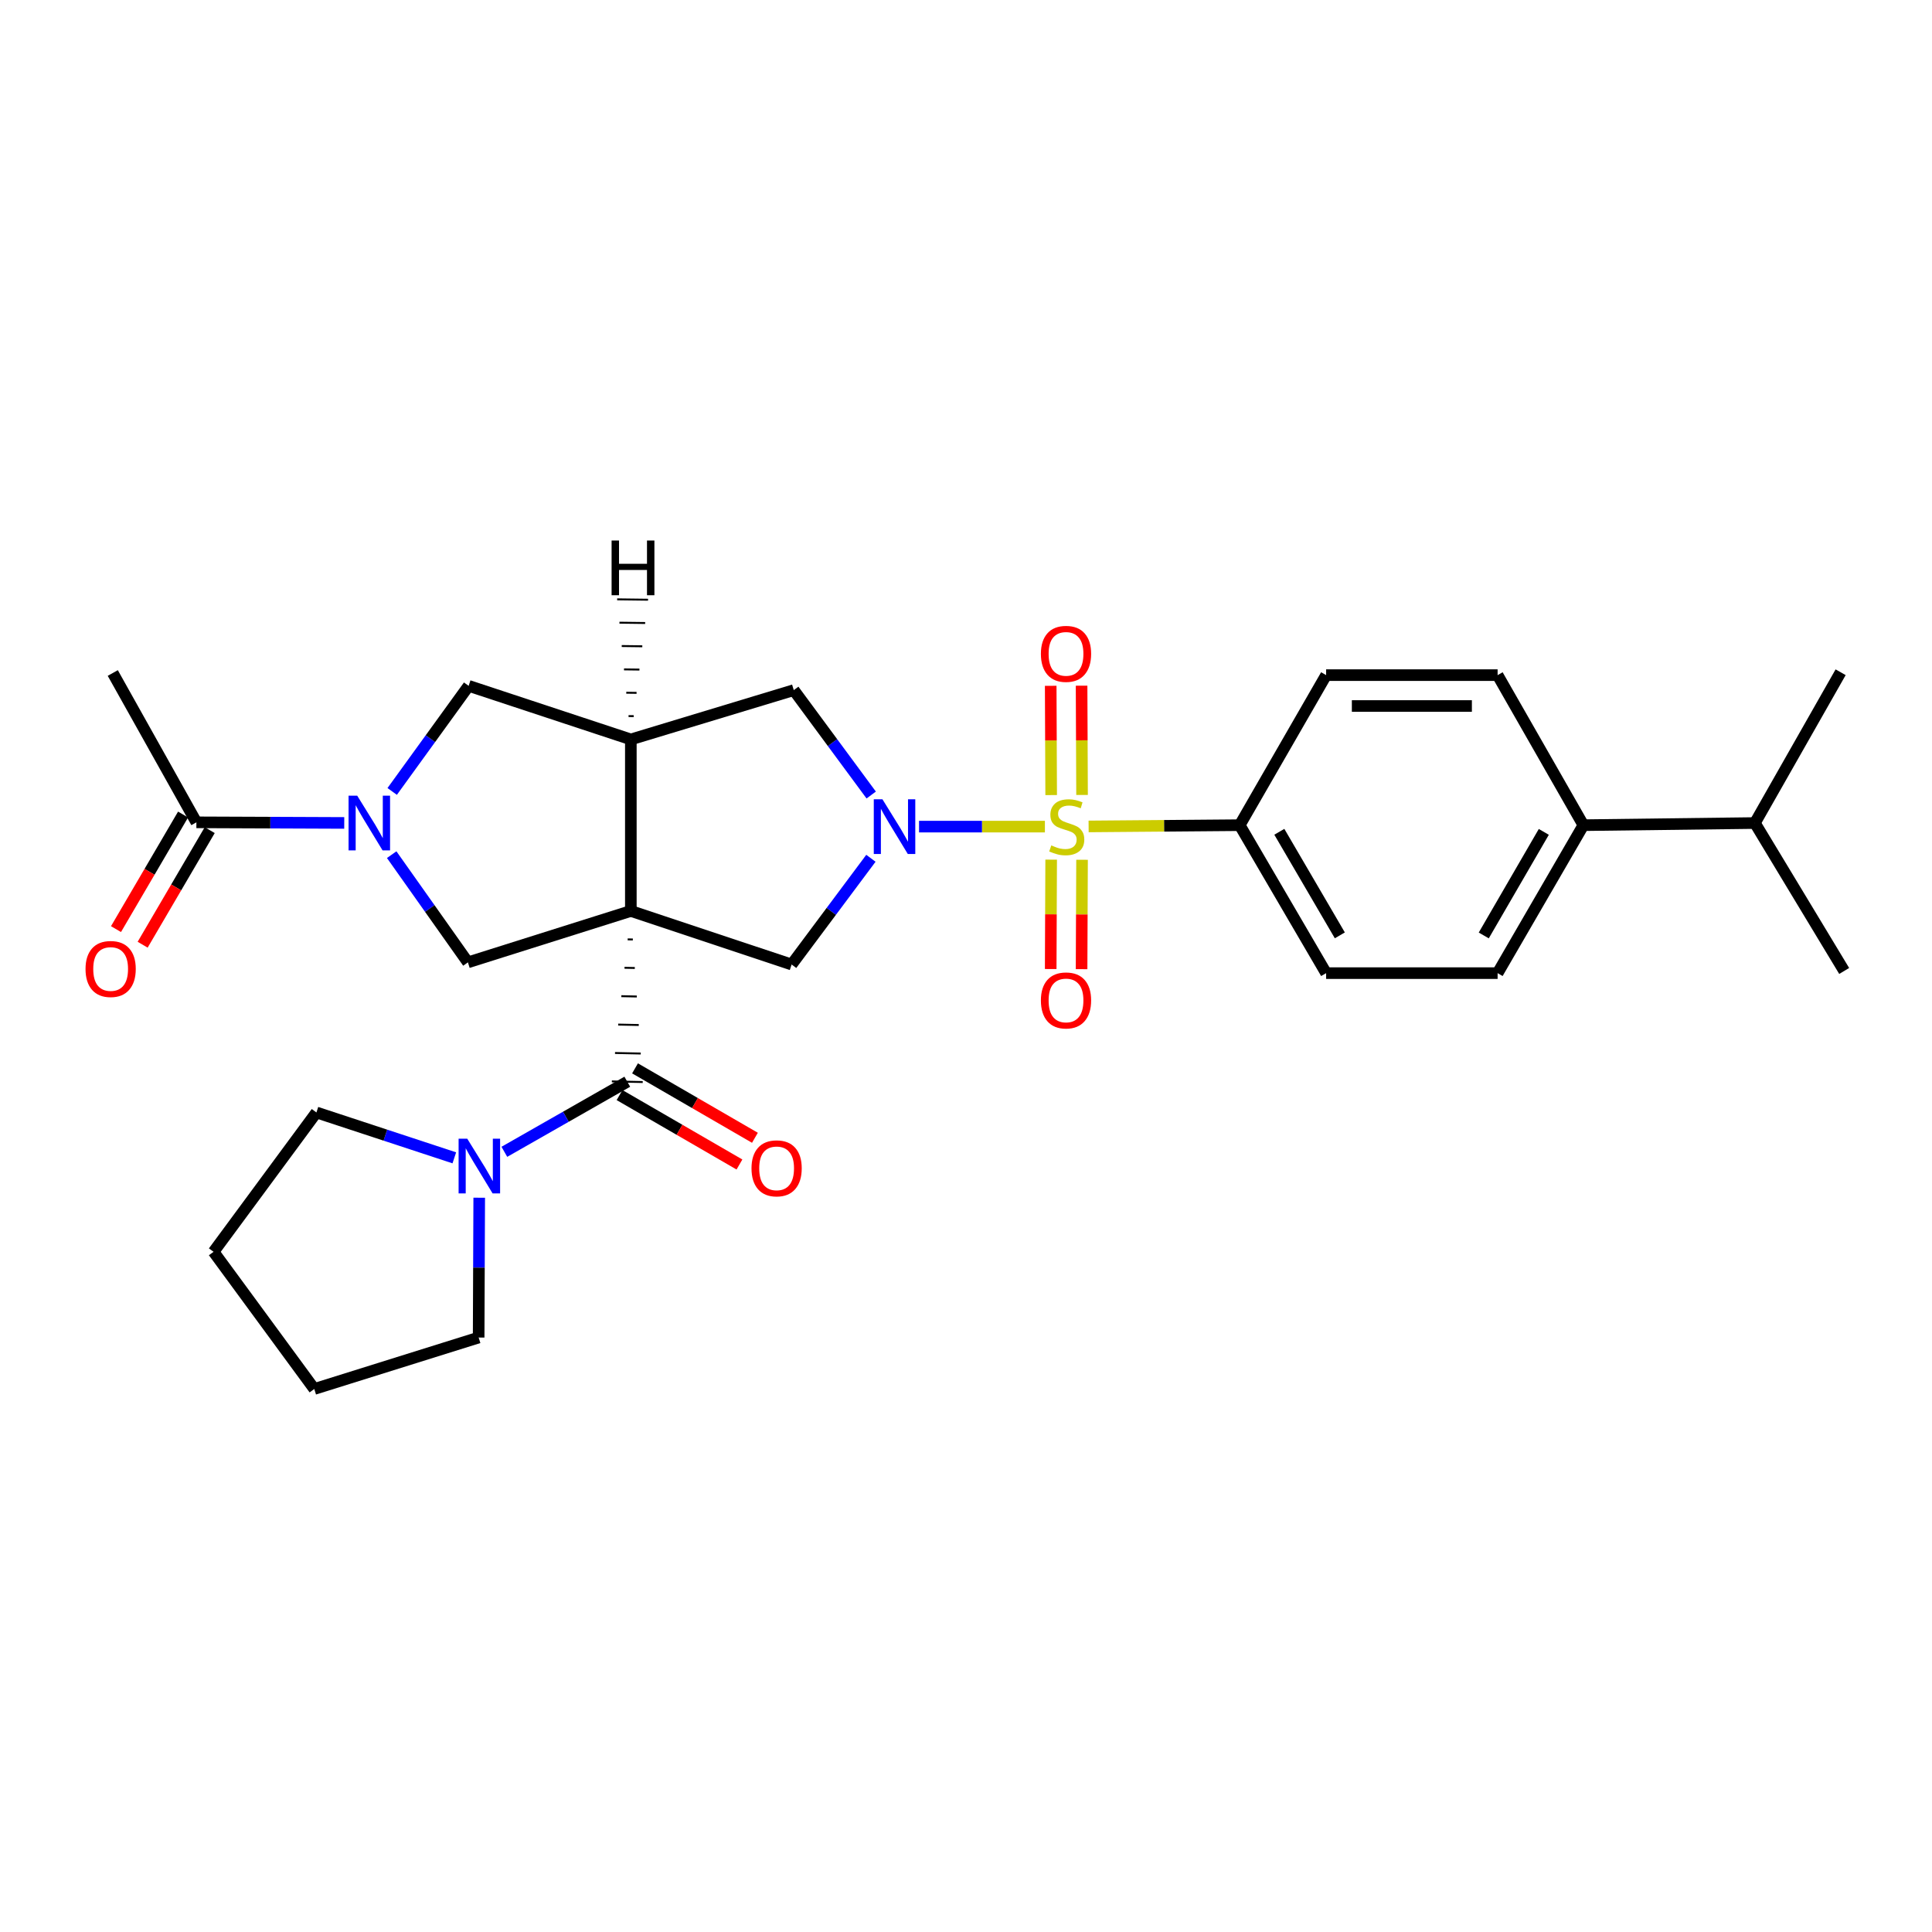 <?xml version='1.0' encoding='iso-8859-1'?>
<svg version='1.1' baseProfile='full'
              xmlns='http://www.w3.org/2000/svg'
                      xmlns:rdkit='http://www.rdkit.org/xml'
                      xmlns:xlink='http://www.w3.org/1999/xlink'
                  xml:space='preserve'
width='1000px' height='1000px' viewBox='0 0 1000 1000'>
<!-- END OF HEADER -->
<rect style='opacity:1.0;fill:#FFFFFF;stroke:none' width='1000' height='1000' x='0' y='0'> </rect>
<path class='bond-2' d='M 324.884,486.214 L 327.548,486.269' style='fill:none;fill-rule:evenodd;stroke:#000000;stroke-width:1.0px;stroke-linecap:butt;stroke-linejoin:miter;stroke-opacity:1' />
<path class='bond-2' d='M 323.246,500.917 L 328.573,501.027' style='fill:none;fill-rule:evenodd;stroke:#000000;stroke-width:1.0px;stroke-linecap:butt;stroke-linejoin:miter;stroke-opacity:1' />
<path class='bond-2' d='M 321.608,515.619 L 329.598,515.786' style='fill:none;fill-rule:evenodd;stroke:#000000;stroke-width:1.0px;stroke-linecap:butt;stroke-linejoin:miter;stroke-opacity:1' />
<path class='bond-2' d='M 319.97,530.322 L 330.624,530.544' style='fill:none;fill-rule:evenodd;stroke:#000000;stroke-width:1.0px;stroke-linecap:butt;stroke-linejoin:miter;stroke-opacity:1' />
<path class='bond-2' d='M 318.332,545.025 L 331.649,545.302' style='fill:none;fill-rule:evenodd;stroke:#000000;stroke-width:1.0px;stroke-linecap:butt;stroke-linejoin:miter;stroke-opacity:1' />
<path class='bond-2' d='M 316.694,559.728 L 332.675,560.06' style='fill:none;fill-rule:evenodd;stroke:#000000;stroke-width:1.0px;stroke-linecap:butt;stroke-linejoin:miter;stroke-opacity:1' />
<path class='bond-3' d='M 326.522,471.511 L 326.522,382.728' style='fill:none;fill-rule:evenodd;stroke:#000000;stroke-width:6px;stroke-linecap:butt;stroke-linejoin:miter;stroke-opacity:1' />
<path class='bond-5' d='M 326.522,471.511 L 409.746,499.234' style='fill:none;fill-rule:evenodd;stroke:#000000;stroke-width:6px;stroke-linecap:butt;stroke-linejoin:miter;stroke-opacity:1' />
<path class='bond-6' d='M 326.522,471.511 L 242.189,498.124' style='fill:none;fill-rule:evenodd;stroke:#000000;stroke-width:6px;stroke-linecap:butt;stroke-linejoin:miter;stroke-opacity:1' />
<path class='bond-0' d='M 540.838,427.857 L 508.266,427.857' style='fill:none;fill-rule:evenodd;stroke:#CCCC00;stroke-width:6px;stroke-linecap:butt;stroke-linejoin:miter;stroke-opacity:1' />
<path class='bond-0' d='M 508.266,427.857 L 475.694,427.857' style='fill:none;fill-rule:evenodd;stroke:#0000FF;stroke-width:6px;stroke-linecap:butt;stroke-linejoin:miter;stroke-opacity:1' />
<path class='bond-11' d='M 563.465,427.762 L 602.565,427.437' style='fill:none;fill-rule:evenodd;stroke:#CCCC00;stroke-width:6px;stroke-linecap:butt;stroke-linejoin:miter;stroke-opacity:1' />
<path class='bond-11' d='M 602.565,427.437 L 641.666,427.111' style='fill:none;fill-rule:evenodd;stroke:#000000;stroke-width:6px;stroke-linecap:butt;stroke-linejoin:miter;stroke-opacity:1' />
<path class='bond-12' d='M 560.069,411.465 L 559.948,383.187' style='fill:none;fill-rule:evenodd;stroke:#CCCC00;stroke-width:6px;stroke-linecap:butt;stroke-linejoin:miter;stroke-opacity:1' />
<path class='bond-12' d='M 559.948,383.187 L 559.827,354.909' style='fill:none;fill-rule:evenodd;stroke:#FF0000;stroke-width:6px;stroke-linecap:butt;stroke-linejoin:miter;stroke-opacity:1' />
<path class='bond-12' d='M 544.085,411.533 L 543.964,383.255' style='fill:none;fill-rule:evenodd;stroke:#CCCC00;stroke-width:6px;stroke-linecap:butt;stroke-linejoin:miter;stroke-opacity:1' />
<path class='bond-12' d='M 543.964,383.255 L 543.843,354.978' style='fill:none;fill-rule:evenodd;stroke:#FF0000;stroke-width:6px;stroke-linecap:butt;stroke-linejoin:miter;stroke-opacity:1' />
<path class='bond-13' d='M 544.082,444.95 L 543.961,473.259' style='fill:none;fill-rule:evenodd;stroke:#CCCC00;stroke-width:6px;stroke-linecap:butt;stroke-linejoin:miter;stroke-opacity:1' />
<path class='bond-13' d='M 543.961,473.259 L 543.841,501.568' style='fill:none;fill-rule:evenodd;stroke:#FF0000;stroke-width:6px;stroke-linecap:butt;stroke-linejoin:miter;stroke-opacity:1' />
<path class='bond-13' d='M 560.066,445.018 L 559.945,473.327' style='fill:none;fill-rule:evenodd;stroke:#CCCC00;stroke-width:6px;stroke-linecap:butt;stroke-linejoin:miter;stroke-opacity:1' />
<path class='bond-13' d='M 559.945,473.327 L 559.825,501.636' style='fill:none;fill-rule:evenodd;stroke:#FF0000;stroke-width:6px;stroke-linecap:butt;stroke-linejoin:miter;stroke-opacity:1' />
<path class='bond-1' d='M 450.781,444.243 L 430.264,471.739' style='fill:none;fill-rule:evenodd;stroke:#0000FF;stroke-width:6px;stroke-linecap:butt;stroke-linejoin:miter;stroke-opacity:1' />
<path class='bond-1' d='M 430.264,471.739 L 409.746,499.234' style='fill:none;fill-rule:evenodd;stroke:#000000;stroke-width:6px;stroke-linecap:butt;stroke-linejoin:miter;stroke-opacity:1' />
<path class='bond-30' d='M 450.935,411.501 L 430.896,384.354' style='fill:none;fill-rule:evenodd;stroke:#0000FF;stroke-width:6px;stroke-linecap:butt;stroke-linejoin:miter;stroke-opacity:1' />
<path class='bond-30' d='M 430.896,384.354 L 410.856,357.207' style='fill:none;fill-rule:evenodd;stroke:#000000;stroke-width:6px;stroke-linecap:butt;stroke-linejoin:miter;stroke-opacity:1' />
<path class='bond-8' d='M 324.684,559.894 L 292.87,578.035' style='fill:none;fill-rule:evenodd;stroke:#000000;stroke-width:6px;stroke-linecap:butt;stroke-linejoin:miter;stroke-opacity:1' />
<path class='bond-8' d='M 292.87,578.035 L 261.055,596.176' style='fill:none;fill-rule:evenodd;stroke:#0000FF;stroke-width:6px;stroke-linecap:butt;stroke-linejoin:miter;stroke-opacity:1' />
<path class='bond-14' d='M 320.679,566.81 L 351.709,584.778' style='fill:none;fill-rule:evenodd;stroke:#000000;stroke-width:6px;stroke-linecap:butt;stroke-linejoin:miter;stroke-opacity:1' />
<path class='bond-14' d='M 351.709,584.778 L 382.738,602.745' style='fill:none;fill-rule:evenodd;stroke:#FF0000;stroke-width:6px;stroke-linecap:butt;stroke-linejoin:miter;stroke-opacity:1' />
<path class='bond-14' d='M 328.689,552.978 L 359.719,570.945' style='fill:none;fill-rule:evenodd;stroke:#000000;stroke-width:6px;stroke-linecap:butt;stroke-linejoin:miter;stroke-opacity:1' />
<path class='bond-14' d='M 359.719,570.945 L 390.748,588.913' style='fill:none;fill-rule:evenodd;stroke:#FF0000;stroke-width:6px;stroke-linecap:butt;stroke-linejoin:miter;stroke-opacity:1' />
<path class='bond-7' d='M 326.522,382.728 L 410.856,357.207' style='fill:none;fill-rule:evenodd;stroke:#000000;stroke-width:6px;stroke-linecap:butt;stroke-linejoin:miter;stroke-opacity:1' />
<path class='bond-9' d='M 326.522,382.728 L 242.571,354.996' style='fill:none;fill-rule:evenodd;stroke:#000000;stroke-width:6px;stroke-linecap:butt;stroke-linejoin:miter;stroke-opacity:1' />
<path class='bond-33' d='M 328.006,370.676 L 325.343,370.643' style='fill:none;fill-rule:evenodd;stroke:#000000;stroke-width:1.0px;stroke-linecap:butt;stroke-linejoin:miter;stroke-opacity:1' />
<path class='bond-33' d='M 329.49,358.624 L 324.163,358.557' style='fill:none;fill-rule:evenodd;stroke:#000000;stroke-width:1.0px;stroke-linecap:butt;stroke-linejoin:miter;stroke-opacity:1' />
<path class='bond-33' d='M 330.974,346.572 L 322.983,346.471' style='fill:none;fill-rule:evenodd;stroke:#000000;stroke-width:1.0px;stroke-linecap:butt;stroke-linejoin:miter;stroke-opacity:1' />
<path class='bond-33' d='M 332.458,334.52 L 321.803,334.386' style='fill:none;fill-rule:evenodd;stroke:#000000;stroke-width:1.0px;stroke-linecap:butt;stroke-linejoin:miter;stroke-opacity:1' />
<path class='bond-33' d='M 333.942,322.468 L 320.623,322.3' style='fill:none;fill-rule:evenodd;stroke:#000000;stroke-width:1.0px;stroke-linecap:butt;stroke-linejoin:miter;stroke-opacity:1' />
<path class='bond-33' d='M 335.426,310.416 L 319.443,310.214' style='fill:none;fill-rule:evenodd;stroke:#000000;stroke-width:1.0px;stroke-linecap:butt;stroke-linejoin:miter;stroke-opacity:1' />
<path class='bond-4' d='M 202.737,442.37 L 222.463,470.247' style='fill:none;fill-rule:evenodd;stroke:#0000FF;stroke-width:6px;stroke-linecap:butt;stroke-linejoin:miter;stroke-opacity:1' />
<path class='bond-4' d='M 222.463,470.247 L 242.189,498.124' style='fill:none;fill-rule:evenodd;stroke:#000000;stroke-width:6px;stroke-linecap:butt;stroke-linejoin:miter;stroke-opacity:1' />
<path class='bond-10' d='M 178.178,425.948 L 139.915,425.792' style='fill:none;fill-rule:evenodd;stroke:#0000FF;stroke-width:6px;stroke-linecap:butt;stroke-linejoin:miter;stroke-opacity:1' />
<path class='bond-10' d='M 139.915,425.792 L 101.653,425.637' style='fill:none;fill-rule:evenodd;stroke:#000000;stroke-width:6px;stroke-linecap:butt;stroke-linejoin:miter;stroke-opacity:1' />
<path class='bond-29' d='M 202.996,409.649 L 222.783,382.323' style='fill:none;fill-rule:evenodd;stroke:#0000FF;stroke-width:6px;stroke-linecap:butt;stroke-linejoin:miter;stroke-opacity:1' />
<path class='bond-29' d='M 222.783,382.323 L 242.571,354.996' style='fill:none;fill-rule:evenodd;stroke:#000000;stroke-width:6px;stroke-linecap:butt;stroke-linejoin:miter;stroke-opacity:1' />
<path class='bond-22' d='M 235.152,599.293 L 199.465,587.55' style='fill:none;fill-rule:evenodd;stroke:#0000FF;stroke-width:6px;stroke-linecap:butt;stroke-linejoin:miter;stroke-opacity:1' />
<path class='bond-22' d='M 199.465,587.55 L 163.778,575.807' style='fill:none;fill-rule:evenodd;stroke:#000000;stroke-width:6px;stroke-linecap:butt;stroke-linejoin:miter;stroke-opacity:1' />
<path class='bond-23' d='M 248.044,619.936 L 247.896,656.12' style='fill:none;fill-rule:evenodd;stroke:#0000FF;stroke-width:6px;stroke-linecap:butt;stroke-linejoin:miter;stroke-opacity:1' />
<path class='bond-23' d='M 247.896,656.12 L 247.748,692.304' style='fill:none;fill-rule:evenodd;stroke:#000000;stroke-width:6px;stroke-linecap:butt;stroke-linejoin:miter;stroke-opacity:1' />
<path class='bond-16' d='M 94.756,421.6 L 77.398,451.255' style='fill:none;fill-rule:evenodd;stroke:#000000;stroke-width:6px;stroke-linecap:butt;stroke-linejoin:miter;stroke-opacity:1' />
<path class='bond-16' d='M 77.398,451.255 L 60.041,480.91' style='fill:none;fill-rule:evenodd;stroke:#FF0000;stroke-width:6px;stroke-linecap:butt;stroke-linejoin:miter;stroke-opacity:1' />
<path class='bond-16' d='M 108.551,429.674 L 91.193,459.329' style='fill:none;fill-rule:evenodd;stroke:#000000;stroke-width:6px;stroke-linecap:butt;stroke-linejoin:miter;stroke-opacity:1' />
<path class='bond-16' d='M 91.193,459.329 L 73.835,488.984' style='fill:none;fill-rule:evenodd;stroke:#FF0000;stroke-width:6px;stroke-linecap:butt;stroke-linejoin:miter;stroke-opacity:1' />
<path class='bond-24' d='M 101.653,425.637 L 58.372,348.345' style='fill:none;fill-rule:evenodd;stroke:#000000;stroke-width:6px;stroke-linecap:butt;stroke-linejoin:miter;stroke-opacity:1' />
<path class='bond-17' d='M 641.666,427.111 L 686.404,349.446' style='fill:none;fill-rule:evenodd;stroke:#000000;stroke-width:6px;stroke-linecap:butt;stroke-linejoin:miter;stroke-opacity:1' />
<path class='bond-18' d='M 641.666,427.111 L 686.404,503.692' style='fill:none;fill-rule:evenodd;stroke:#000000;stroke-width:6px;stroke-linecap:butt;stroke-linejoin:miter;stroke-opacity:1' />
<path class='bond-18' d='M 662.178,430.535 L 693.495,484.142' style='fill:none;fill-rule:evenodd;stroke:#000000;stroke-width:6px;stroke-linecap:butt;stroke-linejoin:miter;stroke-opacity:1' />
<path class='bond-15' d='M 819.56,427.111 L 775.16,503.692' style='fill:none;fill-rule:evenodd;stroke:#000000;stroke-width:6px;stroke-linecap:butt;stroke-linejoin:miter;stroke-opacity:1' />
<path class='bond-15' d='M 799.072,430.581 L 767.992,484.188' style='fill:none;fill-rule:evenodd;stroke:#000000;stroke-width:6px;stroke-linecap:butt;stroke-linejoin:miter;stroke-opacity:1' />
<path class='bond-21' d='M 819.56,427.111 L 908.325,426.001' style='fill:none;fill-rule:evenodd;stroke:#000000;stroke-width:6px;stroke-linecap:butt;stroke-linejoin:miter;stroke-opacity:1' />
<path class='bond-32' d='M 819.56,427.111 L 775.16,349.446' style='fill:none;fill-rule:evenodd;stroke:#000000;stroke-width:6px;stroke-linecap:butt;stroke-linejoin:miter;stroke-opacity:1' />
<path class='bond-19' d='M 686.404,349.446 L 775.16,349.446' style='fill:none;fill-rule:evenodd;stroke:#000000;stroke-width:6px;stroke-linecap:butt;stroke-linejoin:miter;stroke-opacity:1' />
<path class='bond-19' d='M 699.717,365.43 L 761.846,365.43' style='fill:none;fill-rule:evenodd;stroke:#000000;stroke-width:6px;stroke-linecap:butt;stroke-linejoin:miter;stroke-opacity:1' />
<path class='bond-20' d='M 686.404,503.692 L 775.16,503.692' style='fill:none;fill-rule:evenodd;stroke:#000000;stroke-width:6px;stroke-linecap:butt;stroke-linejoin:miter;stroke-opacity:1' />
<path class='bond-25' d='M 908.325,426.001 L 954.545,502.565' style='fill:none;fill-rule:evenodd;stroke:#000000;stroke-width:6px;stroke-linecap:butt;stroke-linejoin:miter;stroke-opacity:1' />
<path class='bond-26' d='M 908.325,426.001 L 952.707,347.954' style='fill:none;fill-rule:evenodd;stroke:#000000;stroke-width:6px;stroke-linecap:butt;stroke-linejoin:miter;stroke-opacity:1' />
<path class='bond-27' d='M 163.778,575.807 L 110.542,647.931' style='fill:none;fill-rule:evenodd;stroke:#000000;stroke-width:6px;stroke-linecap:butt;stroke-linejoin:miter;stroke-opacity:1' />
<path class='bond-28' d='M 247.748,692.304 L 162.668,718.936' style='fill:none;fill-rule:evenodd;stroke:#000000;stroke-width:6px;stroke-linecap:butt;stroke-linejoin:miter;stroke-opacity:1' />
<path class='bond-31' d='M 110.542,647.931 L 162.668,718.936' style='fill:none;fill-rule:evenodd;stroke:#000000;stroke-width:6px;stroke-linecap:butt;stroke-linejoin:miter;stroke-opacity:1' />
<path  class='atom-1' d='M 544.146 437.577
Q 544.466 437.697, 545.786 438.257
Q 547.106 438.817, 548.546 439.177
Q 550.026 439.497, 551.466 439.497
Q 554.146 439.497, 555.706 438.217
Q 557.266 436.897, 557.266 434.617
Q 557.266 433.057, 556.466 432.097
Q 555.706 431.137, 554.506 430.617
Q 553.306 430.097, 551.306 429.497
Q 548.786 428.737, 547.266 428.017
Q 545.786 427.297, 544.706 425.777
Q 543.666 424.257, 543.666 421.697
Q 543.666 418.137, 546.066 415.937
Q 548.506 413.737, 553.306 413.737
Q 556.586 413.737, 560.306 415.297
L 559.386 418.377
Q 555.986 416.977, 553.426 416.977
Q 550.666 416.977, 549.146 418.137
Q 547.626 419.257, 547.666 421.217
Q 547.666 422.737, 548.426 423.657
Q 549.226 424.577, 550.346 425.097
Q 551.506 425.617, 553.426 426.217
Q 555.986 427.017, 557.506 427.817
Q 559.026 428.617, 560.106 430.257
Q 561.226 431.857, 561.226 434.617
Q 561.226 438.537, 558.586 440.657
Q 555.986 442.737, 551.626 442.737
Q 549.106 442.737, 547.186 442.177
Q 545.306 441.657, 543.066 440.737
L 544.146 437.577
' fill='#CCCC00'/>
<path  class='atom-2' d='M 456.749 413.697
L 466.029 428.697
Q 466.949 430.177, 468.429 432.857
Q 469.909 435.537, 469.989 435.697
L 469.989 413.697
L 473.749 413.697
L 473.749 442.017
L 469.869 442.017
L 459.909 425.617
Q 458.749 423.697, 457.509 421.497
Q 456.309 419.297, 455.949 418.617
L 455.949 442.017
L 452.269 442.017
L 452.269 413.697
L 456.749 413.697
' fill='#0000FF'/>
<path  class='atom-5' d='M 184.895 411.841
L 194.175 426.841
Q 195.095 428.321, 196.575 431.001
Q 198.055 433.681, 198.135 433.841
L 198.135 411.841
L 201.895 411.841
L 201.895 440.161
L 198.015 440.161
L 188.055 423.761
Q 186.895 421.841, 185.655 419.641
Q 184.455 417.441, 184.095 416.761
L 184.095 440.161
L 180.415 440.161
L 180.415 411.841
L 184.895 411.841
' fill='#0000FF'/>
<path  class='atom-9' d='M 241.852 589.397
L 251.132 604.397
Q 252.052 605.877, 253.532 608.557
Q 255.012 611.237, 255.092 611.397
L 255.092 589.397
L 258.852 589.397
L 258.852 617.717
L 254.972 617.717
L 245.012 601.317
Q 243.852 599.397, 242.612 597.197
Q 241.412 594.997, 241.052 594.317
L 241.052 617.717
L 237.372 617.717
L 237.372 589.397
L 241.852 589.397
' fill='#0000FF'/>
<path  class='atom-13' d='M 538.765 338.435
Q 538.765 331.635, 542.125 327.835
Q 545.485 324.035, 551.765 324.035
Q 558.045 324.035, 561.405 327.835
Q 564.765 331.635, 564.765 338.435
Q 564.765 345.315, 561.365 349.235
Q 557.965 353.115, 551.765 353.115
Q 545.525 353.115, 542.125 349.235
Q 538.765 345.355, 538.765 338.435
M 551.765 349.915
Q 556.085 349.915, 558.405 347.035
Q 560.765 344.115, 560.765 338.435
Q 560.765 332.875, 558.405 330.075
Q 556.085 327.235, 551.765 327.235
Q 547.445 327.235, 545.085 330.035
Q 542.765 332.835, 542.765 338.435
Q 542.765 344.155, 545.085 347.035
Q 547.445 349.915, 551.765 349.915
' fill='#FF0000'/>
<path  class='atom-14' d='M 538.765 517.82
Q 538.765 511.02, 542.125 507.22
Q 545.485 503.42, 551.765 503.42
Q 558.045 503.42, 561.405 507.22
Q 564.765 511.02, 564.765 517.82
Q 564.765 524.7, 561.365 528.62
Q 557.965 532.5, 551.765 532.5
Q 545.525 532.5, 542.125 528.62
Q 538.765 524.74, 538.765 517.82
M 551.765 529.3
Q 556.085 529.3, 558.405 526.42
Q 560.765 523.5, 560.765 517.82
Q 560.765 512.26, 558.405 509.46
Q 556.085 506.62, 551.765 506.62
Q 547.445 506.62, 545.085 509.42
Q 542.765 512.22, 542.765 517.82
Q 542.765 523.54, 545.085 526.42
Q 547.445 529.3, 551.765 529.3
' fill='#FF0000'/>
<path  class='atom-15' d='M 388.976 604.729
Q 388.976 597.929, 392.336 594.129
Q 395.696 590.329, 401.976 590.329
Q 408.256 590.329, 411.616 594.129
Q 414.976 597.929, 414.976 604.729
Q 414.976 611.609, 411.576 615.529
Q 408.176 619.409, 401.976 619.409
Q 395.736 619.409, 392.336 615.529
Q 388.976 611.649, 388.976 604.729
M 401.976 616.209
Q 406.296 616.209, 408.616 613.329
Q 410.976 610.409, 410.976 604.729
Q 410.976 599.169, 408.616 596.369
Q 406.296 593.529, 401.976 593.529
Q 397.656 593.529, 395.296 596.329
Q 392.976 599.129, 392.976 604.729
Q 392.976 610.449, 395.296 613.329
Q 397.656 616.209, 401.976 616.209
' fill='#FF0000'/>
<path  class='atom-17' d='M 44.271 501.543
Q 44.271 494.743, 47.631 490.943
Q 50.991 487.143, 57.271 487.143
Q 63.551 487.143, 66.911 490.943
Q 70.271 494.743, 70.271 501.543
Q 70.271 508.423, 66.871 512.343
Q 63.471 516.223, 57.271 516.223
Q 51.031 516.223, 47.631 512.343
Q 44.271 508.463, 44.271 501.543
M 57.271 513.023
Q 61.591 513.023, 63.911 510.143
Q 66.271 507.223, 66.271 501.543
Q 66.271 495.983, 63.911 493.183
Q 61.591 490.343, 57.271 490.343
Q 52.951 490.343, 50.591 493.143
Q 48.271 495.943, 48.271 501.543
Q 48.271 507.263, 50.591 510.143
Q 52.951 513.023, 57.271 513.023
' fill='#FF0000'/>
<path  class='atom-30' d='M 316.561 279.775
L 320.401 279.775
L 320.401 291.815
L 334.881 291.815
L 334.881 279.775
L 338.721 279.775
L 338.721 308.095
L 334.881 308.095
L 334.881 295.015
L 320.401 295.015
L 320.401 308.095
L 316.561 308.095
L 316.561 279.775
' fill='#000000'/>
</svg>
